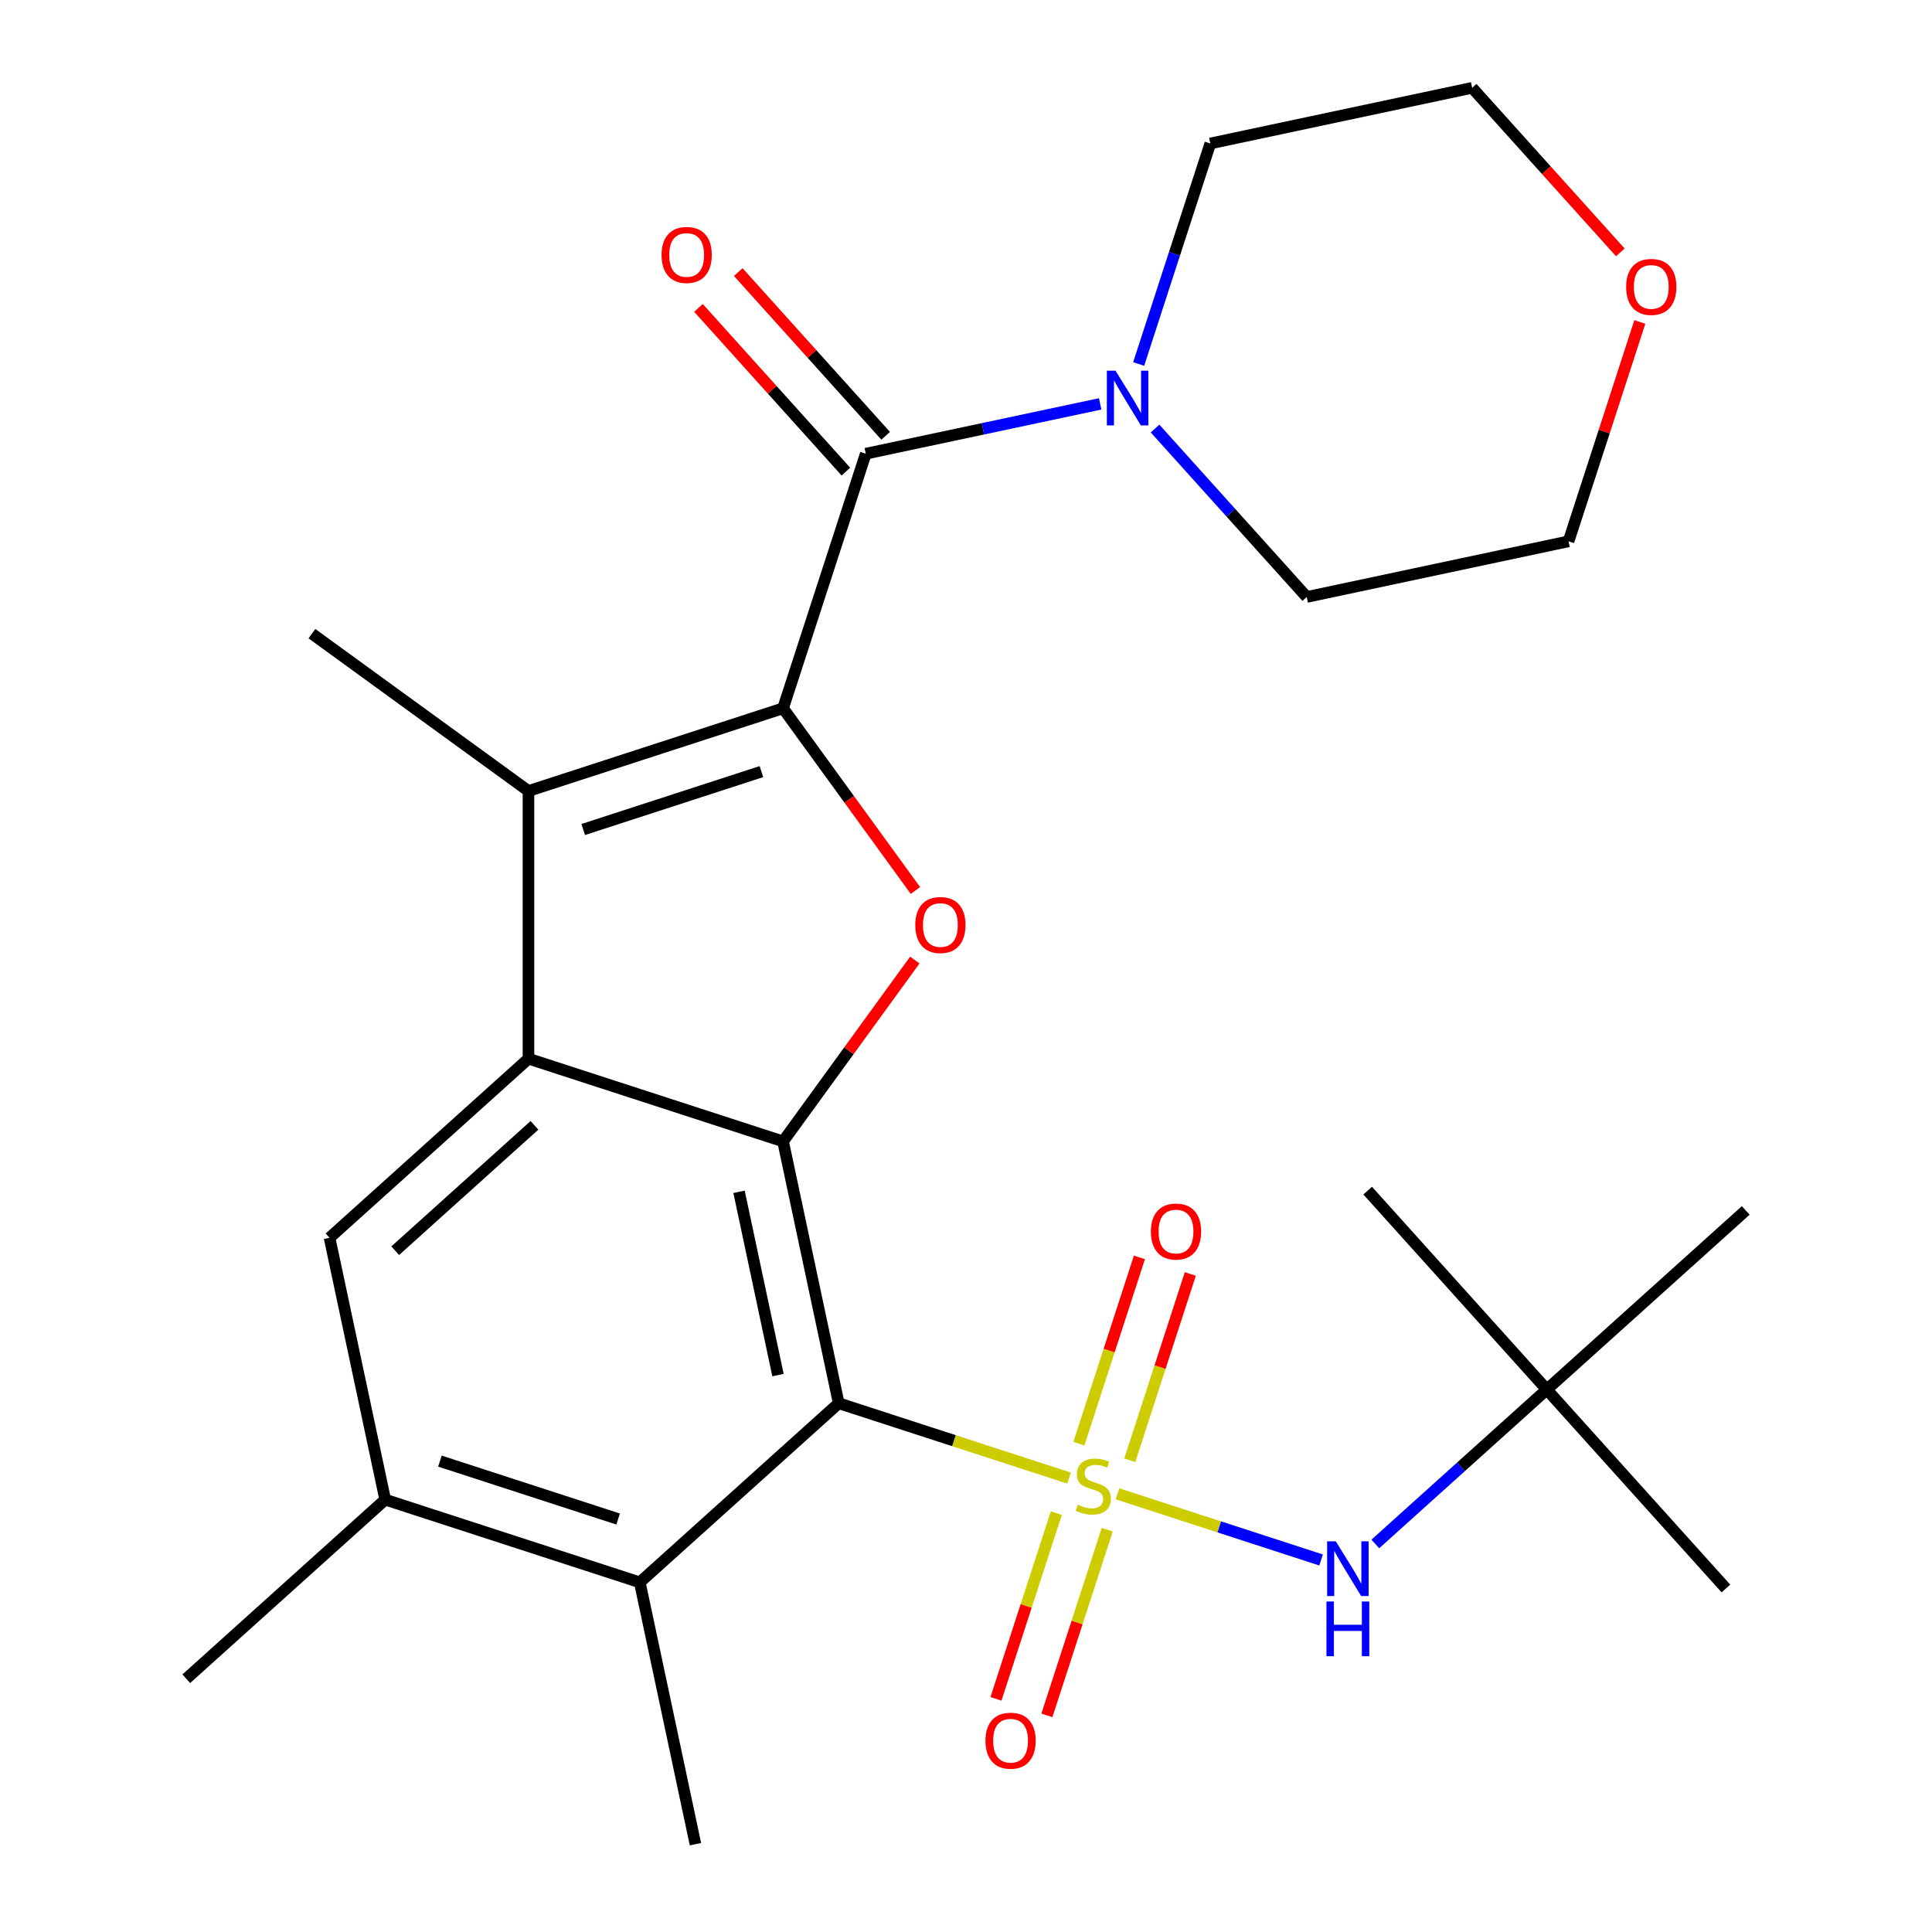 <?xml version='1.0' encoding='iso-8859-1'?>
<svg version='1.1' baseProfile='full'
              xmlns='http://www.w3.org/2000/svg'
                      xmlns:rdkit='http://www.rdkit.org/xml'
                      xmlns:xlink='http://www.w3.org/1999/xlink'
                  xml:space='preserve'
width='1000px' height='1000px' viewBox='0 0 1000 1000'>
<!-- END OF HEADER -->
<rect style='opacity:1.0;fill:#FFFFFF;stroke:none' width='1000' height='1000' x='0' y='0'> </rect>
<path class='bond-0' d='M 553.341,765.052 L 493.728,745.682' style='fill:none;fill-rule:evenodd;stroke:#CCCC00;stroke-width:6px;stroke-linecap:butt;stroke-linejoin:miter;stroke-opacity:1' />
<path class='bond-0' d='M 493.728,745.682 L 434.115,726.313' style='fill:none;fill-rule:evenodd;stroke:#000000;stroke-width:6px;stroke-linecap:butt;stroke-linejoin:miter;stroke-opacity:1' />
<path class='bond-7' d='M 578.429,773.203 L 631.105,790.319' style='fill:none;fill-rule:evenodd;stroke:#CCCC00;stroke-width:6px;stroke-linecap:butt;stroke-linejoin:miter;stroke-opacity:1' />
<path class='bond-7' d='M 631.105,790.319 L 683.781,807.434' style='fill:none;fill-rule:evenodd;stroke:#0000FF;stroke-width:6px;stroke-linecap:butt;stroke-linejoin:miter;stroke-opacity:1' />
<path class='bond-12' d='M 546.748,783.19 L 531.131,831.252' style='fill:none;fill-rule:evenodd;stroke:#CCCC00;stroke-width:6px;stroke-linecap:butt;stroke-linejoin:miter;stroke-opacity:1' />
<path class='bond-12' d='M 531.131,831.252 L 515.515,879.315' style='fill:none;fill-rule:evenodd;stroke:#FF0000;stroke-width:6px;stroke-linecap:butt;stroke-linejoin:miter;stroke-opacity:1' />
<path class='bond-12' d='M 573.102,791.753 L 557.485,839.815' style='fill:none;fill-rule:evenodd;stroke:#CCCC00;stroke-width:6px;stroke-linecap:butt;stroke-linejoin:miter;stroke-opacity:1' />
<path class='bond-12' d='M 557.485,839.815 L 541.869,887.878' style='fill:none;fill-rule:evenodd;stroke:#FF0000;stroke-width:6px;stroke-linecap:butt;stroke-linejoin:miter;stroke-opacity:1' />
<path class='bond-13' d='M 584.775,755.825 L 600.441,707.613' style='fill:none;fill-rule:evenodd;stroke:#CCCC00;stroke-width:6px;stroke-linecap:butt;stroke-linejoin:miter;stroke-opacity:1' />
<path class='bond-13' d='M 600.441,707.613 L 616.106,659.4' style='fill:none;fill-rule:evenodd;stroke:#FF0000;stroke-width:6px;stroke-linecap:butt;stroke-linejoin:miter;stroke-opacity:1' />
<path class='bond-13' d='M 558.421,747.262 L 574.087,699.05' style='fill:none;fill-rule:evenodd;stroke:#CCCC00;stroke-width:6px;stroke-linecap:butt;stroke-linejoin:miter;stroke-opacity:1' />
<path class='bond-13' d='M 574.087,699.05 L 589.752,650.837' style='fill:none;fill-rule:evenodd;stroke:#FF0000;stroke-width:6px;stroke-linecap:butt;stroke-linejoin:miter;stroke-opacity:1' />
<path class='bond-2' d='M 434.115,726.313 L 405.308,590.789' style='fill:none;fill-rule:evenodd;stroke:#000000;stroke-width:6px;stroke-linecap:butt;stroke-linejoin:miter;stroke-opacity:1' />
<path class='bond-2' d='M 402.689,711.745 L 382.525,616.879' style='fill:none;fill-rule:evenodd;stroke:#000000;stroke-width:6px;stroke-linecap:butt;stroke-linejoin:miter;stroke-opacity:1' />
<path class='bond-8' d='M 434.115,726.313 L 331.151,819.022' style='fill:none;fill-rule:evenodd;stroke:#000000;stroke-width:6px;stroke-linecap:butt;stroke-linejoin:miter;stroke-opacity:1' />
<path class='bond-1' d='M 405.308,366.608 L 439.567,413.761' style='fill:none;fill-rule:evenodd;stroke:#000000;stroke-width:6px;stroke-linecap:butt;stroke-linejoin:miter;stroke-opacity:1' />
<path class='bond-1' d='M 439.567,413.761 L 473.826,460.915' style='fill:none;fill-rule:evenodd;stroke:#FF0000;stroke-width:6px;stroke-linecap:butt;stroke-linejoin:miter;stroke-opacity:1' />
<path class='bond-6' d='M 405.308,366.608 L 448.123,234.838' style='fill:none;fill-rule:evenodd;stroke:#000000;stroke-width:6px;stroke-linecap:butt;stroke-linejoin:miter;stroke-opacity:1' />
<path class='bond-28' d='M 405.308,366.608 L 273.538,409.423' style='fill:none;fill-rule:evenodd;stroke:#000000;stroke-width:6px;stroke-linecap:butt;stroke-linejoin:miter;stroke-opacity:1' />
<path class='bond-28' d='M 394.106,399.384 L 301.867,429.355' style='fill:none;fill-rule:evenodd;stroke:#000000;stroke-width:6px;stroke-linecap:butt;stroke-linejoin:miter;stroke-opacity:1' />
<path class='bond-3' d='M 405.308,590.789 L 273.538,547.974' style='fill:none;fill-rule:evenodd;stroke:#000000;stroke-width:6px;stroke-linecap:butt;stroke-linejoin:miter;stroke-opacity:1' />
<path class='bond-4' d='M 405.308,590.789 L 439.407,543.856' style='fill:none;fill-rule:evenodd;stroke:#000000;stroke-width:6px;stroke-linecap:butt;stroke-linejoin:miter;stroke-opacity:1' />
<path class='bond-4' d='M 439.407,543.856 L 473.507,496.922' style='fill:none;fill-rule:evenodd;stroke:#FF0000;stroke-width:6px;stroke-linecap:butt;stroke-linejoin:miter;stroke-opacity:1' />
<path class='bond-5' d='M 273.538,547.974 L 273.538,409.423' style='fill:none;fill-rule:evenodd;stroke:#000000;stroke-width:6px;stroke-linecap:butt;stroke-linejoin:miter;stroke-opacity:1' />
<path class='bond-27' d='M 273.538,547.974 L 170.574,640.683' style='fill:none;fill-rule:evenodd;stroke:#000000;stroke-width:6px;stroke-linecap:butt;stroke-linejoin:miter;stroke-opacity:1' />
<path class='bond-27' d='M 276.635,582.473 L 204.561,647.37' style='fill:none;fill-rule:evenodd;stroke:#000000;stroke-width:6px;stroke-linecap:butt;stroke-linejoin:miter;stroke-opacity:1' />
<path class='bond-17' d='M 273.538,409.423 L 161.448,327.984' style='fill:none;fill-rule:evenodd;stroke:#000000;stroke-width:6px;stroke-linecap:butt;stroke-linejoin:miter;stroke-opacity:1' />
<path class='bond-10' d='M 448.123,234.838 L 508.783,221.944' style='fill:none;fill-rule:evenodd;stroke:#000000;stroke-width:6px;stroke-linecap:butt;stroke-linejoin:miter;stroke-opacity:1' />
<path class='bond-10' d='M 508.783,221.944 L 569.443,209.05' style='fill:none;fill-rule:evenodd;stroke:#0000FF;stroke-width:6px;stroke-linecap:butt;stroke-linejoin:miter;stroke-opacity:1' />
<path class='bond-14' d='M 458.42,225.567 L 420.269,183.197' style='fill:none;fill-rule:evenodd;stroke:#000000;stroke-width:6px;stroke-linecap:butt;stroke-linejoin:miter;stroke-opacity:1' />
<path class='bond-14' d='M 420.269,183.197 L 382.119,140.827' style='fill:none;fill-rule:evenodd;stroke:#FF0000;stroke-width:6px;stroke-linecap:butt;stroke-linejoin:miter;stroke-opacity:1' />
<path class='bond-14' d='M 437.827,244.109 L 399.677,201.739' style='fill:none;fill-rule:evenodd;stroke:#000000;stroke-width:6px;stroke-linecap:butt;stroke-linejoin:miter;stroke-opacity:1' />
<path class='bond-14' d='M 399.677,201.739 L 361.527,159.369' style='fill:none;fill-rule:evenodd;stroke:#FF0000;stroke-width:6px;stroke-linecap:butt;stroke-linejoin:miter;stroke-opacity:1' />
<path class='bond-15' d='M 711.859,799.153 L 756.239,759.193' style='fill:none;fill-rule:evenodd;stroke:#0000FF;stroke-width:6px;stroke-linecap:butt;stroke-linejoin:miter;stroke-opacity:1' />
<path class='bond-15' d='M 756.239,759.193 L 800.619,719.233' style='fill:none;fill-rule:evenodd;stroke:#000000;stroke-width:6px;stroke-linecap:butt;stroke-linejoin:miter;stroke-opacity:1' />
<path class='bond-11' d='M 331.151,819.022 L 199.381,776.207' style='fill:none;fill-rule:evenodd;stroke:#000000;stroke-width:6px;stroke-linecap:butt;stroke-linejoin:miter;stroke-opacity:1' />
<path class='bond-11' d='M 319.948,786.245 L 227.709,756.275' style='fill:none;fill-rule:evenodd;stroke:#000000;stroke-width:6px;stroke-linecap:butt;stroke-linejoin:miter;stroke-opacity:1' />
<path class='bond-20' d='M 331.151,819.022 L 359.958,954.545' style='fill:none;fill-rule:evenodd;stroke:#000000;stroke-width:6px;stroke-linecap:butt;stroke-linejoin:miter;stroke-opacity:1' />
<path class='bond-9' d='M 170.574,640.683 L 199.381,776.207' style='fill:none;fill-rule:evenodd;stroke:#000000;stroke-width:6px;stroke-linecap:butt;stroke-linejoin:miter;stroke-opacity:1' />
<path class='bond-18' d='M 589.373,188.407 L 607.917,131.334' style='fill:none;fill-rule:evenodd;stroke:#0000FF;stroke-width:6px;stroke-linecap:butt;stroke-linejoin:miter;stroke-opacity:1' />
<path class='bond-18' d='M 607.917,131.334 L 626.462,74.261' style='fill:none;fill-rule:evenodd;stroke:#000000;stroke-width:6px;stroke-linecap:butt;stroke-linejoin:miter;stroke-opacity:1' />
<path class='bond-19' d='M 597.851,221.806 L 637.103,265.401' style='fill:none;fill-rule:evenodd;stroke:#0000FF;stroke-width:6px;stroke-linecap:butt;stroke-linejoin:miter;stroke-opacity:1' />
<path class='bond-19' d='M 637.103,265.401 L 676.356,308.995' style='fill:none;fill-rule:evenodd;stroke:#000000;stroke-width:6px;stroke-linecap:butt;stroke-linejoin:miter;stroke-opacity:1' />
<path class='bond-21' d='M 199.381,776.207 L 96.417,868.916' style='fill:none;fill-rule:evenodd;stroke:#000000;stroke-width:6px;stroke-linecap:butt;stroke-linejoin:miter;stroke-opacity:1' />
<path class='bond-24' d='M 800.619,719.233 L 893.328,822.197' style='fill:none;fill-rule:evenodd;stroke:#000000;stroke-width:6px;stroke-linecap:butt;stroke-linejoin:miter;stroke-opacity:1' />
<path class='bond-25' d='M 800.619,719.233 L 707.91,616.269' style='fill:none;fill-rule:evenodd;stroke:#000000;stroke-width:6px;stroke-linecap:butt;stroke-linejoin:miter;stroke-opacity:1' />
<path class='bond-26' d='M 800.619,719.233 L 903.583,626.524' style='fill:none;fill-rule:evenodd;stroke:#000000;stroke-width:6px;stroke-linecap:butt;stroke-linejoin:miter;stroke-opacity:1' />
<path class='bond-16' d='M 848.773,166.642 L 830.326,223.415' style='fill:none;fill-rule:evenodd;stroke:#FF0000;stroke-width:6px;stroke-linecap:butt;stroke-linejoin:miter;stroke-opacity:1' />
<path class='bond-16' d='M 830.326,223.415 L 811.88,280.189' style='fill:none;fill-rule:evenodd;stroke:#000000;stroke-width:6px;stroke-linecap:butt;stroke-linejoin:miter;stroke-opacity:1' />
<path class='bond-29' d='M 838.682,130.635 L 800.334,88.044' style='fill:none;fill-rule:evenodd;stroke:#FF0000;stroke-width:6px;stroke-linecap:butt;stroke-linejoin:miter;stroke-opacity:1' />
<path class='bond-29' d='M 800.334,88.044 L 761.985,45.455' style='fill:none;fill-rule:evenodd;stroke:#000000;stroke-width:6px;stroke-linecap:butt;stroke-linejoin:miter;stroke-opacity:1' />
<path class='bond-22' d='M 626.462,74.261 L 761.985,45.455' style='fill:none;fill-rule:evenodd;stroke:#000000;stroke-width:6px;stroke-linecap:butt;stroke-linejoin:miter;stroke-opacity:1' />
<path class='bond-23' d='M 676.356,308.995 L 811.88,280.189' style='fill:none;fill-rule:evenodd;stroke:#000000;stroke-width:6px;stroke-linecap:butt;stroke-linejoin:miter;stroke-opacity:1' />
<path  class='atom-0' d='M 557.885 778.847
Q 558.205 778.967, 559.525 779.527
Q 560.845 780.087, 562.285 780.447
Q 563.765 780.767, 565.205 780.767
Q 567.885 780.767, 569.445 779.487
Q 571.005 778.167, 571.005 775.887
Q 571.005 774.327, 570.205 773.367
Q 569.445 772.407, 568.245 771.887
Q 567.045 771.367, 565.045 770.767
Q 562.525 770.007, 561.005 769.287
Q 559.525 768.567, 558.445 767.047
Q 557.405 765.527, 557.405 762.967
Q 557.405 759.407, 559.805 757.207
Q 562.245 755.007, 567.045 755.007
Q 570.325 755.007, 574.045 756.567
L 573.125 759.647
Q 569.725 758.247, 567.165 758.247
Q 564.405 758.247, 562.885 759.407
Q 561.365 760.527, 561.405 762.487
Q 561.405 764.007, 562.165 764.927
Q 562.965 765.847, 564.085 766.367
Q 565.245 766.887, 567.165 767.487
Q 569.725 768.287, 571.245 769.087
Q 572.765 769.887, 573.845 771.527
Q 574.965 773.127, 574.965 775.887
Q 574.965 779.807, 572.325 781.927
Q 569.725 784.007, 565.365 784.007
Q 562.845 784.007, 560.925 783.447
Q 559.045 782.927, 556.805 782.007
L 557.885 778.847
' fill='#CCCC00'/>
<path  class='atom-5' d='M 473.747 478.778
Q 473.747 471.978, 477.107 468.178
Q 480.467 464.378, 486.747 464.378
Q 493.027 464.378, 496.387 468.178
Q 499.747 471.978, 499.747 478.778
Q 499.747 485.658, 496.347 489.578
Q 492.947 493.458, 486.747 493.458
Q 480.507 493.458, 477.107 489.578
Q 473.747 485.698, 473.747 478.778
M 486.747 490.258
Q 491.067 490.258, 493.387 487.378
Q 495.747 484.458, 495.747 478.778
Q 495.747 473.218, 493.387 470.418
Q 491.067 467.578, 486.747 467.578
Q 482.427 467.578, 480.067 470.378
Q 477.747 473.178, 477.747 478.778
Q 477.747 484.498, 480.067 487.378
Q 482.427 490.258, 486.747 490.258
' fill='#FF0000'/>
<path  class='atom-8' d='M 691.395 797.782
L 700.675 812.782
Q 701.595 814.262, 703.075 816.942
Q 704.555 819.622, 704.635 819.782
L 704.635 797.782
L 708.395 797.782
L 708.395 826.102
L 704.515 826.102
L 694.555 809.702
Q 693.395 807.782, 692.155 805.582
Q 690.955 803.382, 690.595 802.702
L 690.595 826.102
L 686.915 826.102
L 686.915 797.782
L 691.395 797.782
' fill='#0000FF'/>
<path  class='atom-8' d='M 686.575 828.934
L 690.415 828.934
L 690.415 840.974
L 704.895 840.974
L 704.895 828.934
L 708.735 828.934
L 708.735 857.254
L 704.895 857.254
L 704.895 844.174
L 690.415 844.174
L 690.415 857.254
L 686.575 857.254
L 686.575 828.934
' fill='#0000FF'/>
<path  class='atom-11' d='M 577.387 191.871
L 586.667 206.871
Q 587.587 208.351, 589.067 211.031
Q 590.547 213.711, 590.627 213.871
L 590.627 191.871
L 594.387 191.871
L 594.387 220.191
L 590.507 220.191
L 580.547 203.791
Q 579.387 201.871, 578.147 199.671
Q 576.947 197.471, 576.587 196.791
L 576.587 220.191
L 572.907 220.191
L 572.907 191.871
L 577.387 191.871
' fill='#0000FF'/>
<path  class='atom-13' d='M 510.07 900.978
Q 510.07 894.178, 513.43 890.378
Q 516.79 886.578, 523.07 886.578
Q 529.35 886.578, 532.71 890.378
Q 536.07 894.178, 536.07 900.978
Q 536.07 907.858, 532.67 911.778
Q 529.27 915.658, 523.07 915.658
Q 516.83 915.658, 513.43 911.778
Q 510.07 907.898, 510.07 900.978
M 523.07 912.458
Q 527.39 912.458, 529.71 909.578
Q 532.07 906.658, 532.07 900.978
Q 532.07 895.418, 529.71 892.618
Q 527.39 889.778, 523.07 889.778
Q 518.75 889.778, 516.39 892.578
Q 514.07 895.378, 514.07 900.978
Q 514.07 906.698, 516.39 909.578
Q 518.75 912.458, 523.07 912.458
' fill='#FF0000'/>
<path  class='atom-14' d='M 595.7 637.437
Q 595.7 630.637, 599.06 626.837
Q 602.42 623.037, 608.7 623.037
Q 614.98 623.037, 618.34 626.837
Q 621.7 630.637, 621.7 637.437
Q 621.7 644.317, 618.3 648.237
Q 614.9 652.117, 608.7 652.117
Q 602.46 652.117, 599.06 648.237
Q 595.7 644.357, 595.7 637.437
M 608.7 648.917
Q 613.02 648.917, 615.34 646.037
Q 617.7 643.117, 617.7 637.437
Q 617.7 631.877, 615.34 629.077
Q 613.02 626.237, 608.7 626.237
Q 604.38 626.237, 602.02 629.037
Q 599.7 631.837, 599.7 637.437
Q 599.7 643.157, 602.02 646.037
Q 604.38 648.917, 608.7 648.917
' fill='#FF0000'/>
<path  class='atom-15' d='M 342.414 131.954
Q 342.414 125.154, 345.774 121.354
Q 349.134 117.554, 355.414 117.554
Q 361.694 117.554, 365.054 121.354
Q 368.414 125.154, 368.414 131.954
Q 368.414 138.834, 365.014 142.754
Q 361.614 146.634, 355.414 146.634
Q 349.174 146.634, 345.774 142.754
Q 342.414 138.874, 342.414 131.954
M 355.414 143.434
Q 359.734 143.434, 362.054 140.554
Q 364.414 137.634, 364.414 131.954
Q 364.414 126.394, 362.054 123.594
Q 359.734 120.754, 355.414 120.754
Q 351.094 120.754, 348.734 123.554
Q 346.414 126.354, 346.414 131.954
Q 346.414 137.674, 348.734 140.554
Q 351.094 143.434, 355.414 143.434
' fill='#FF0000'/>
<path  class='atom-17' d='M 841.694 148.498
Q 841.694 141.698, 845.054 137.898
Q 848.414 134.098, 854.694 134.098
Q 860.974 134.098, 864.334 137.898
Q 867.694 141.698, 867.694 148.498
Q 867.694 155.378, 864.294 159.298
Q 860.894 163.178, 854.694 163.178
Q 848.454 163.178, 845.054 159.298
Q 841.694 155.418, 841.694 148.498
M 854.694 159.978
Q 859.014 159.978, 861.334 157.098
Q 863.694 154.178, 863.694 148.498
Q 863.694 142.938, 861.334 140.138
Q 859.014 137.298, 854.694 137.298
Q 850.374 137.298, 848.014 140.098
Q 845.694 142.898, 845.694 148.498
Q 845.694 154.218, 848.014 157.098
Q 850.374 159.978, 854.694 159.978
' fill='#FF0000'/>
</svg>
